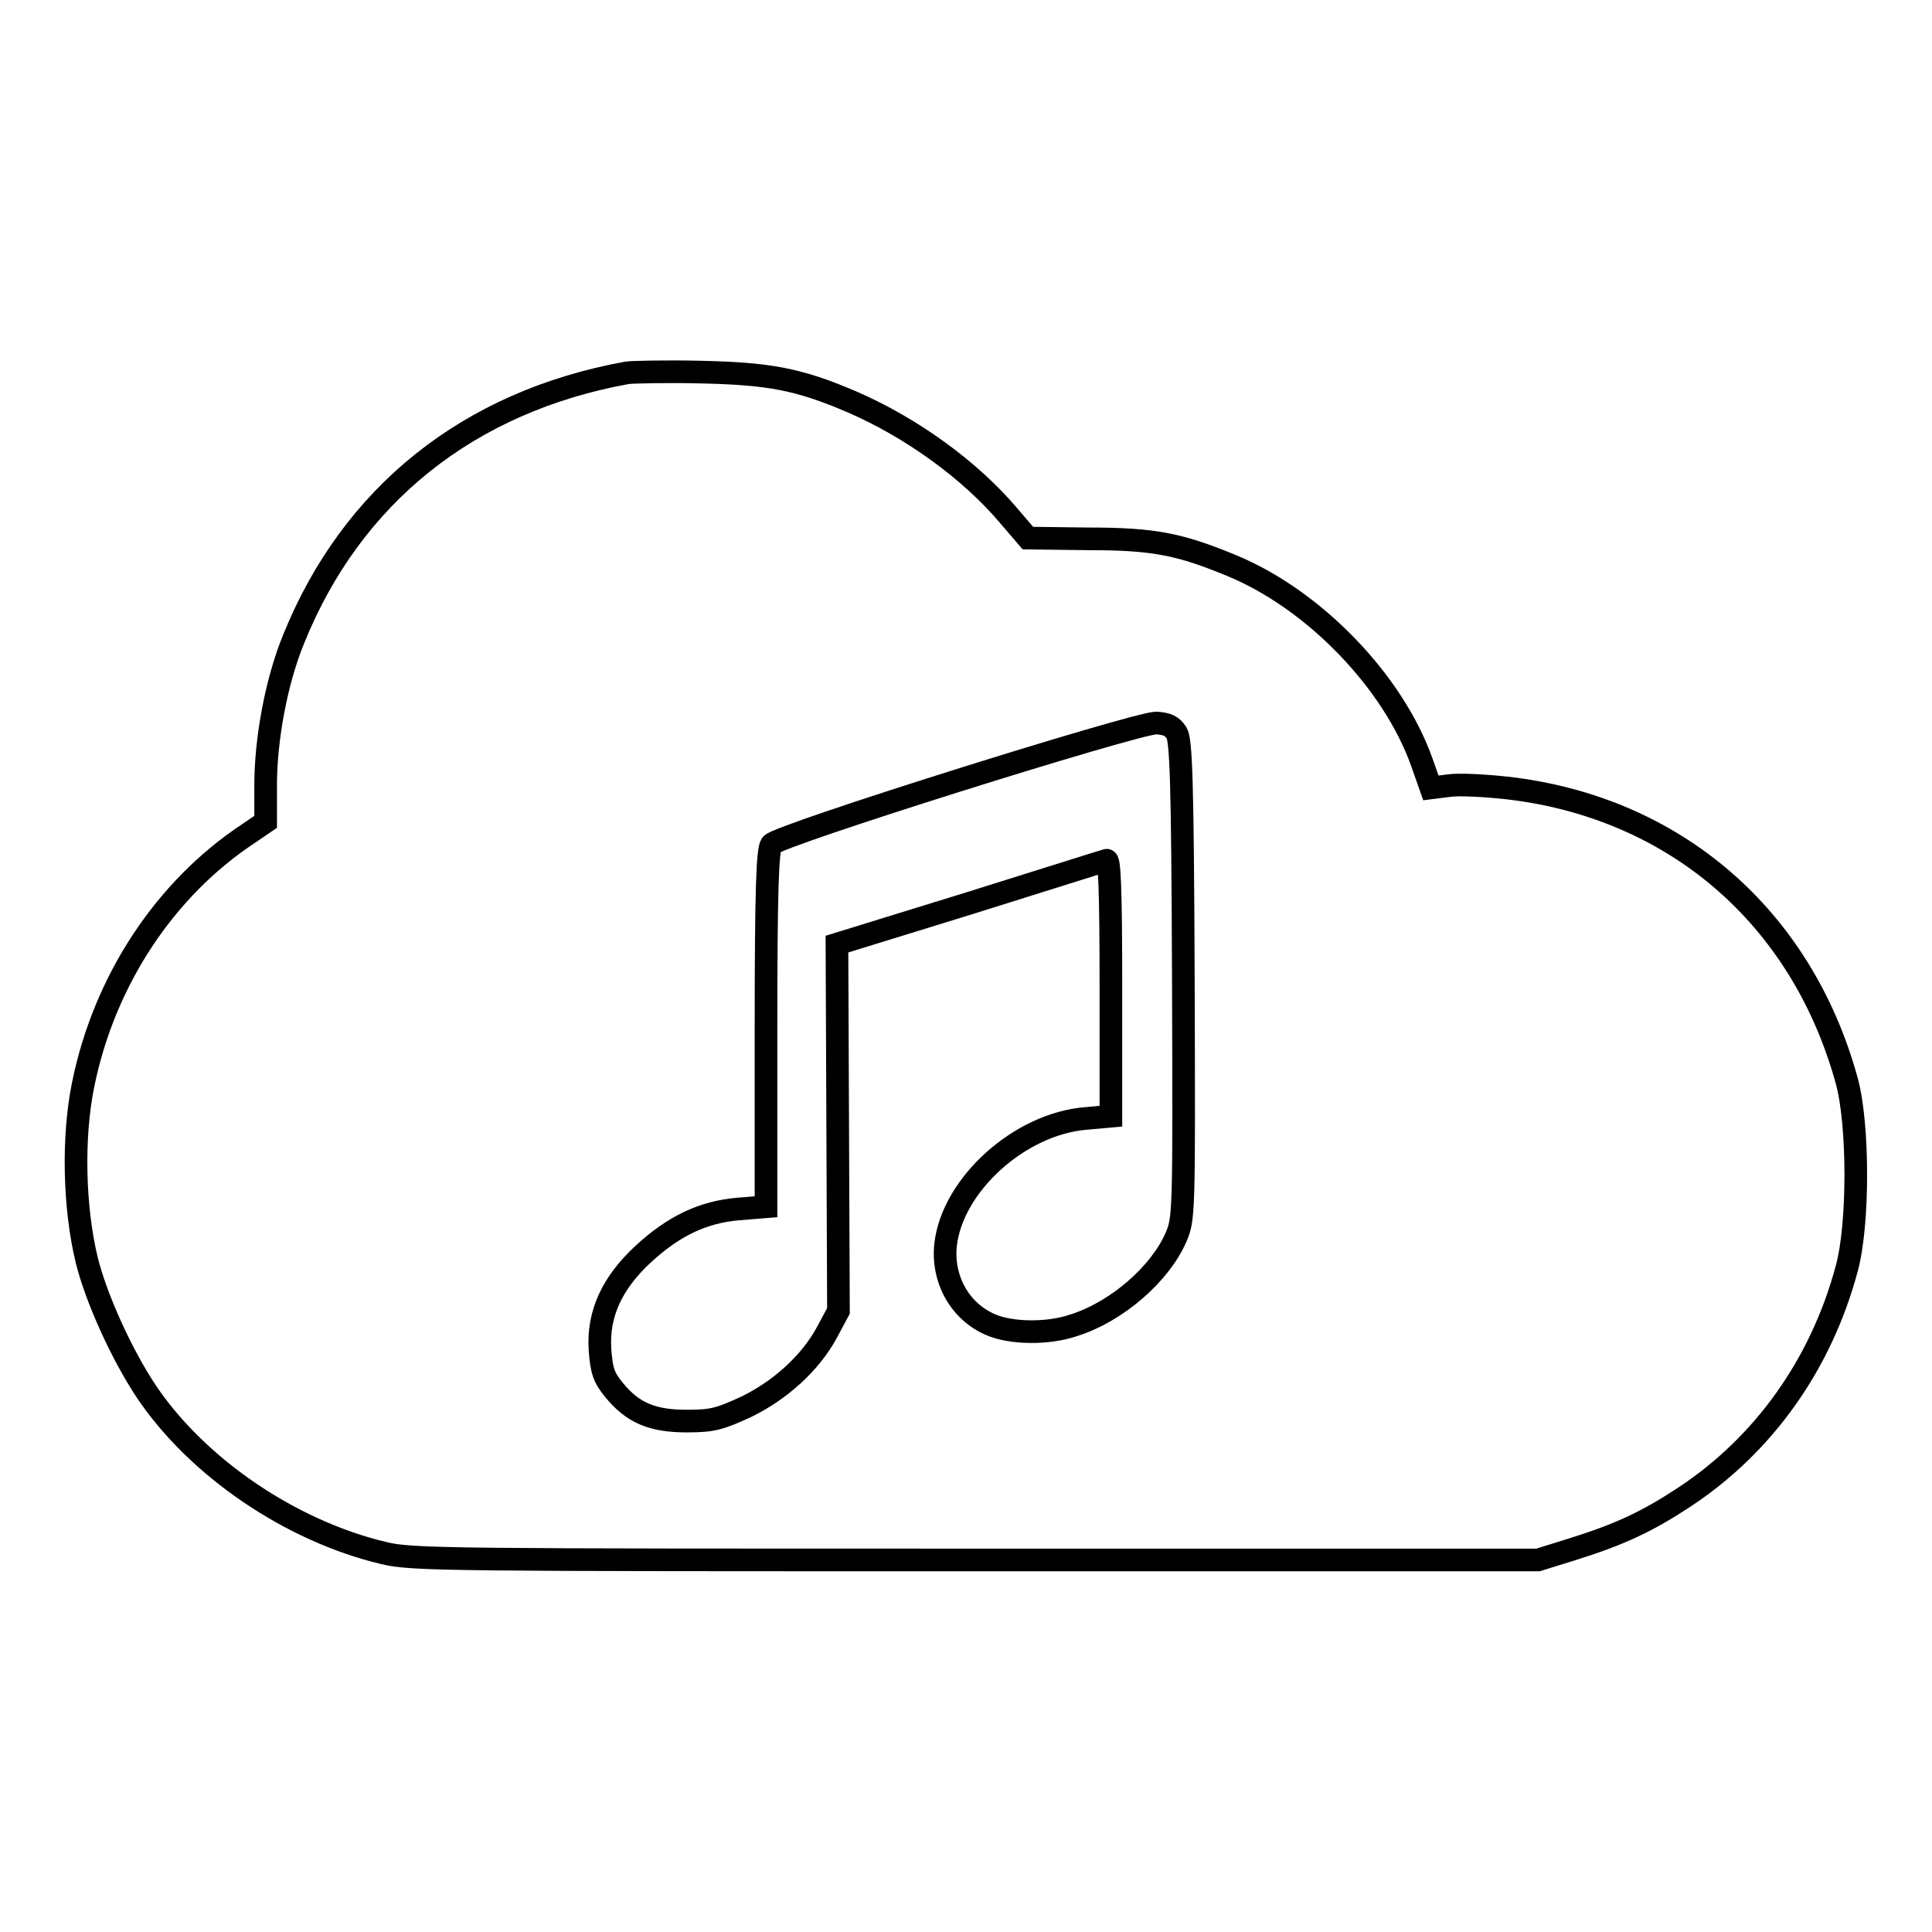 <?xml version="1.0" encoding="utf-8"?>
<!-- Svg Vector Icons : http://www.onlinewebfonts.com/icon -->
<!DOCTYPE svg PUBLIC "-//W3C//DTD SVG 1.1//EN" "http://www.w3.org/Graphics/SVG/1.1/DTD/svg11.dtd">
<svg version="1.1" xmlns="http://www.w3.org/2000/svg" xmlns:xlink="http://www.w3.org/1999/xlink" x="0px" y="0px" viewBox="0 0 256 256" enable-background="new 0 0 256 256" xml:space="preserve">
<g><g><g><path stroke-width="3" fill-opacity="0" stroke="#000000"  d="M83.1,49.4c-21,3.8-36.5,16.2-44.2,35.3c-2.3,5.6-3.7,13.3-3.7,19.3v4.9l-2.2,1.5c-11.1,7.3-19.2,19.5-22,33.4c-1.4,6.9-1.2,16.2,0.5,23.2c1.3,5.2,4.7,12.6,7.9,17.4c6.8,10.1,19.2,18.5,31.5,21.4c3.7,0.9,8.9,0.9,78.4,0.9h74.5l4.5-1.4c6.4-2,10-3.7,15-7c10.4-6.9,18-17.5,21.4-30.2c1.6-5.8,1.6-19.1,0-24.9c-6-21.8-22.9-36.3-45.1-38.8c-2.8-0.3-6.2-0.5-7.6-0.3l-2.4,0.3l-1.2-3.4c-3.8-10.7-14.3-21.6-25.3-26.1c-6.8-2.8-10.2-3.5-18.9-3.5l-8-0.1l-2.4-2.8c-5.2-6.2-13-11.8-20.8-15.2c-7.2-3.1-11.1-3.8-20.3-4C88.2,49.2,83.8,49.3,83.1,49.4z M155.9,97.1c0.6,1,0.8,6.1,0.9,32.8c0.1,31,0.1,31.6-1,34.1c-2.1,4.8-7.8,9.8-13.5,11.6c-3.5,1.2-8.4,1.1-11.1-0.1c-4.1-1.8-6.4-6.1-5.9-10.6c0.9-7.9,9.8-16,18.6-16.7l3.3-0.3v-17.1c0-13.5-0.2-17.1-0.6-16.8c-0.4,0.1-8.6,2.7-18.2,5.7l-17.5,5.4l0.1,24.3l0.1,24.3l-1.5,2.8c-2.2,4.1-6.2,7.7-10.7,9.9c-3.5,1.6-4.4,1.9-7.9,1.9c-4.6,0-7.2-1.1-9.7-4.2c-1.3-1.6-1.6-2.5-1.8-5.3c-0.3-4.7,1.6-8.8,5.7-12.6c4.1-3.8,8-5.6,12.6-6l3.7-0.3v-23.5c0-18.6,0.2-23.7,0.7-24.5c0.8-1.2,48-16,51-16.1C154.7,95.9,155.3,96.2,155.9,97.1z"/></g></g></g>
</svg>